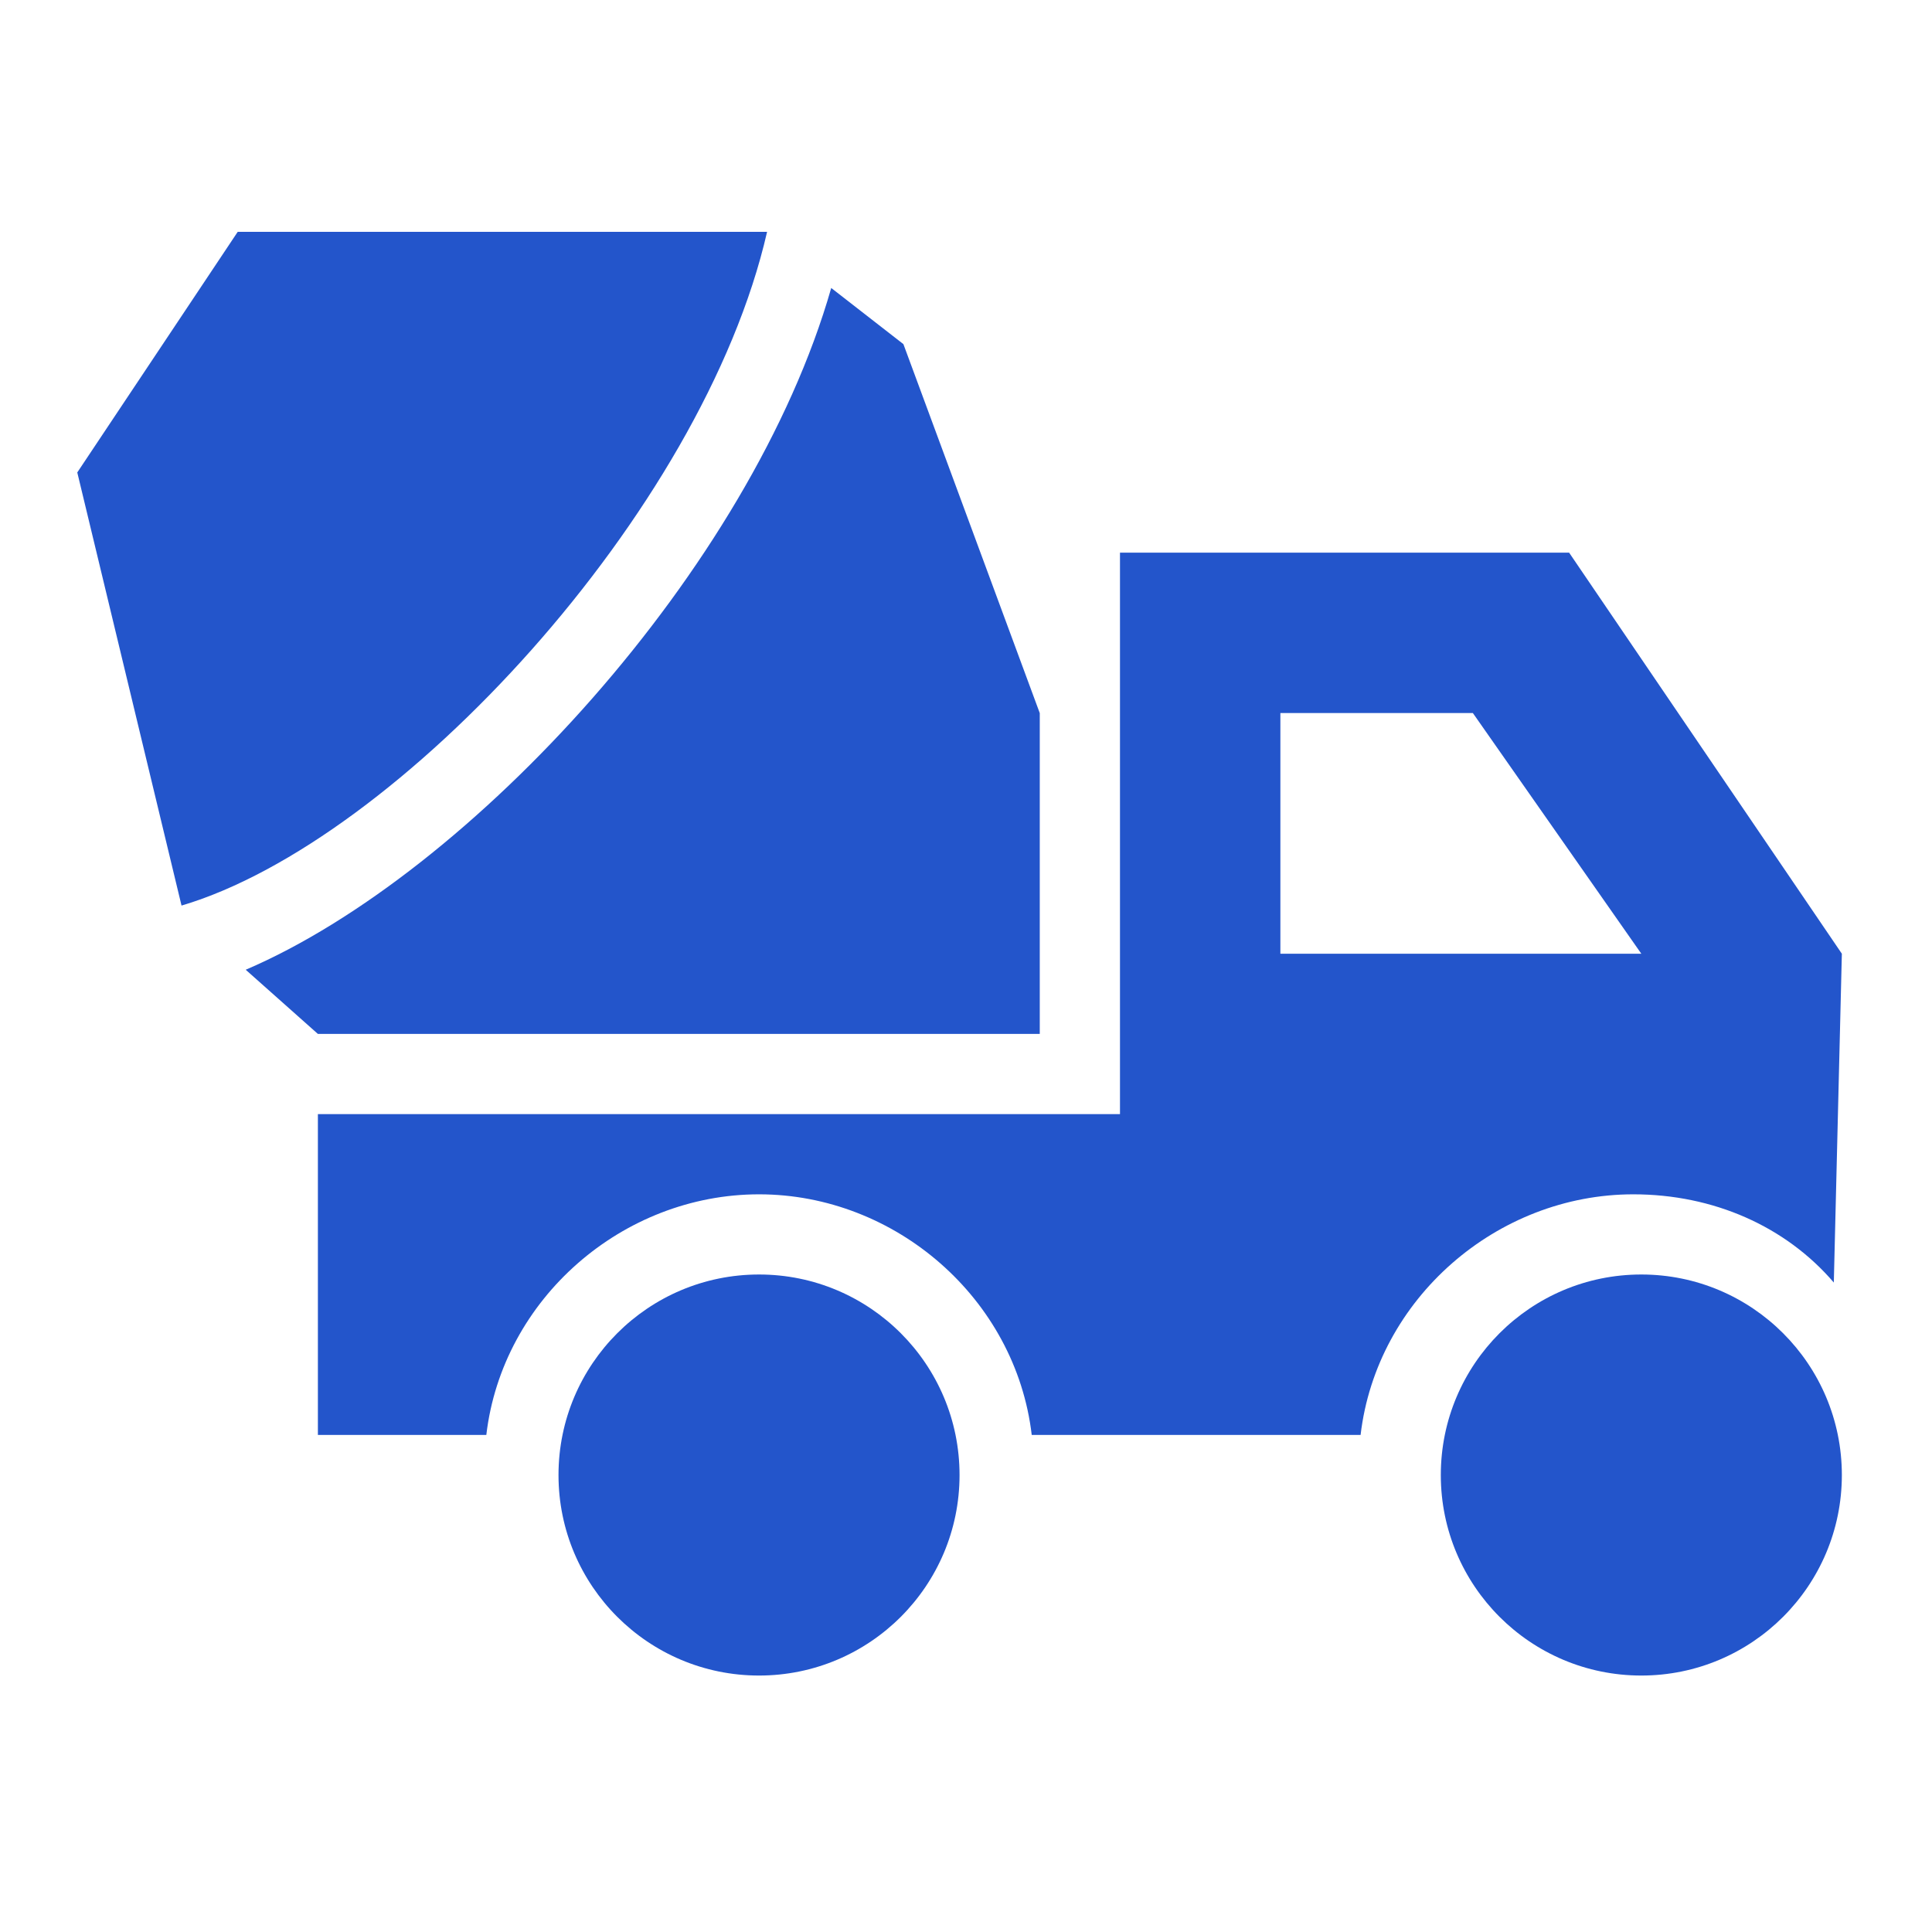 <?xml version="1.0" encoding="UTF-8"?> <svg xmlns="http://www.w3.org/2000/svg" width="50" height="50" viewBox="0 0 50 50" fill="none"> <path d="M4.698 23.436C10.303 21.776 18.191 13.265 19.852 6H6.152L2 12.227L4.698 23.436Z" fill="#2355CB"></path> <path d="M23.38 8.906L21.512 7.453C19.436 14.718 12.171 22.606 6.359 25.097L8.227 26.758H26.909V18.455L23.38 8.906Z" fill="#2355CB"></path> <path d="M19.644 43.363C22.51 43.363 24.833 41.04 24.833 38.174C24.833 35.308 22.51 32.984 19.644 32.984C16.778 32.984 14.454 35.308 14.454 38.174C14.454 41.04 16.778 43.363 19.644 43.363Z" fill="#2355CB"></path> <path d="M42.477 43.363C45.343 43.363 47.667 41.04 47.667 38.174C47.667 35.308 45.343 32.984 42.477 32.984C39.611 32.984 37.288 35.308 37.288 38.174C37.288 41.04 39.611 43.363 42.477 43.363Z" fill="#2355CB"></path> <path d="M47.667 24.682L40.609 14.303H33.136H28.985V24.682V28.833H8.227V37.136H12.586C13.001 33.607 16.115 30.909 19.644 30.909C23.173 30.909 26.286 33.607 26.701 37.136H35.212C35.627 33.607 38.741 30.909 42.27 30.909C44.345 30.909 46.214 31.739 47.459 33.192L47.667 24.682ZM33.136 24.682V18.454H38.118L42.477 24.682H33.136Z" fill="#2355CB"></path> </svg> 